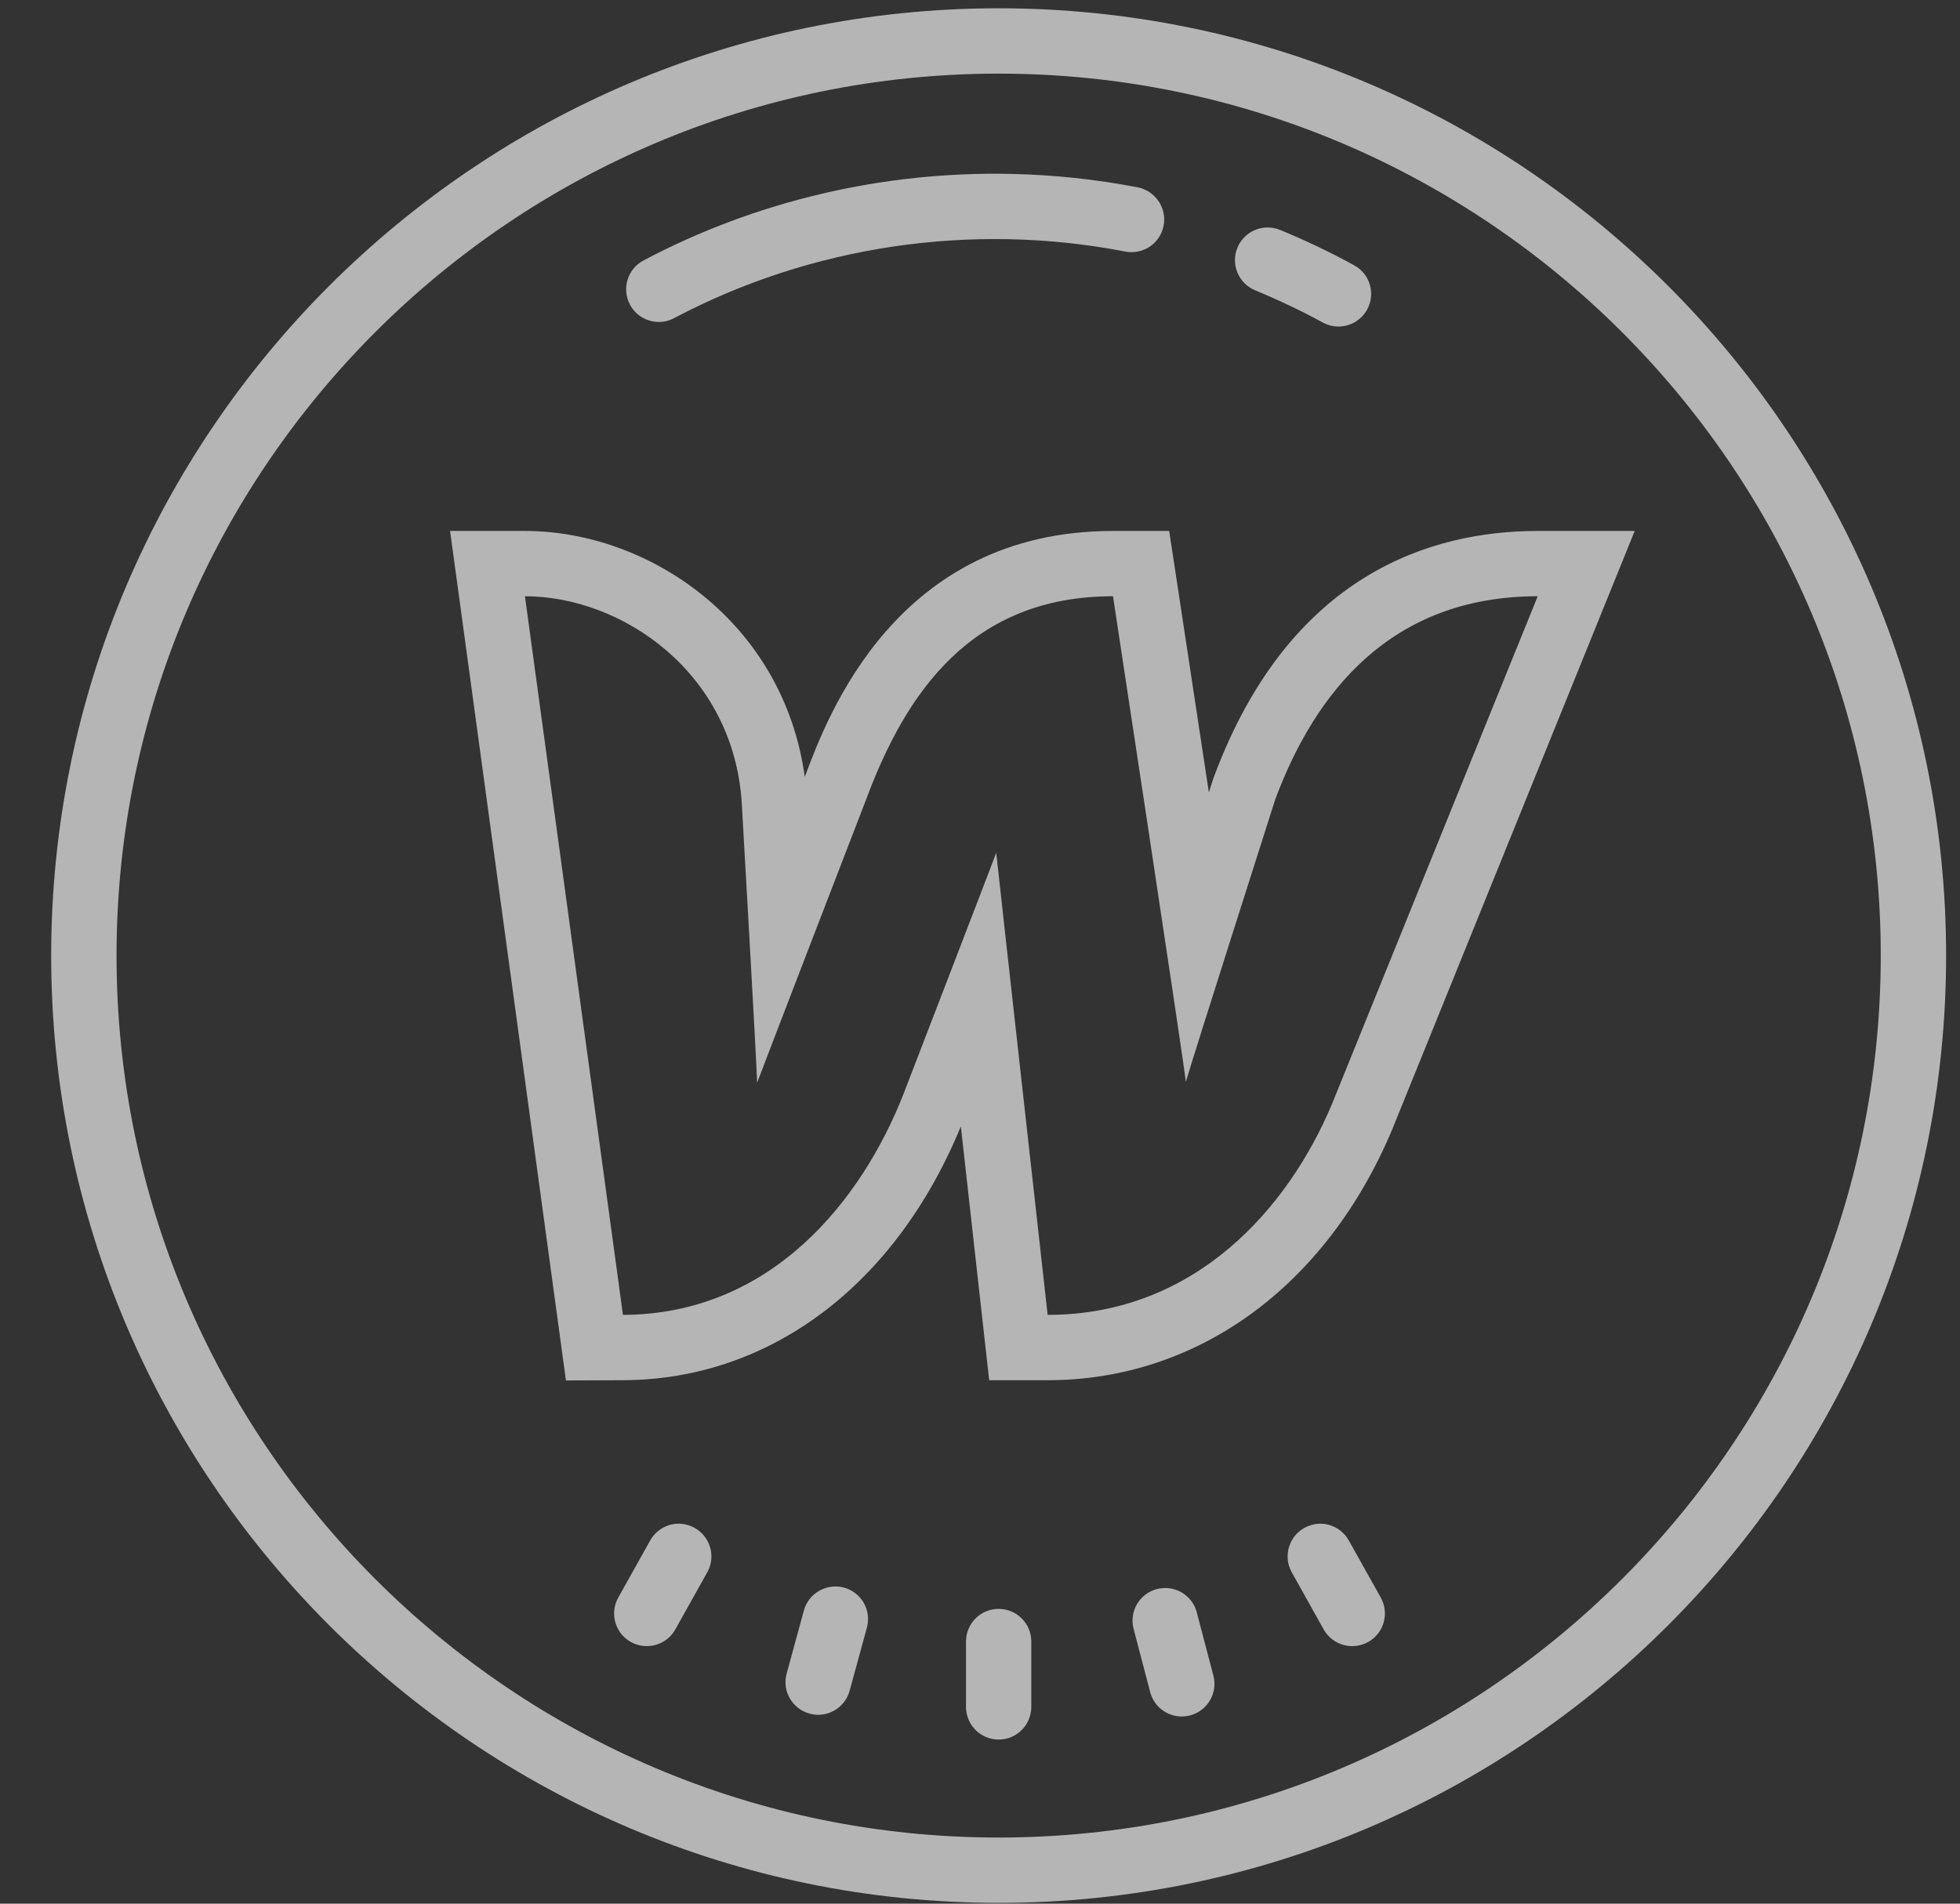 <svg width="35" height="34" viewBox="0 0 35 34" fill="none" xmlns="http://www.w3.org/2000/svg">
<rect x="0" y="0" width="35" height="34" fill="#333333" stroke="none"/>
<path opacity="0.8" d="M17.833 0.148C8.504 0.148 0.914 7.738 0.914 17.067C0.914 26.396 8.504 33.986 17.833 33.986C27.162 33.986 34.752 26.396 34.752 17.067C34.752 7.738 27.162 0.148 17.833 0.148ZM17.833 1.315C26.519 1.315 33.585 8.381 33.585 17.067C33.585 25.753 26.519 32.819 17.833 32.819C9.147 32.819 2.081 25.753 2.081 17.067C2.081 8.381 9.147 1.315 17.833 1.315ZM18.049 3.106C15.775 3.058 13.509 3.585 11.492 4.651C11.207 4.802 11.098 5.155 11.249 5.44C11.349 5.63 11.541 5.742 11.742 5.75C11.842 5.754 11.943 5.732 12.037 5.682C14.492 4.385 17.354 3.962 20.095 4.493C20.417 4.553 20.717 4.347 20.779 4.031C20.84 3.716 20.633 3.409 20.317 3.346C19.567 3.201 18.808 3.122 18.049 3.106ZM22.631 4.063C22.404 4.065 22.189 4.2 22.097 4.424C21.974 4.722 22.116 5.062 22.415 5.186C22.824 5.354 23.231 5.547 23.623 5.761C23.705 5.806 23.791 5.829 23.879 5.832C24.093 5.839 24.304 5.729 24.413 5.529C24.568 5.246 24.464 4.892 24.181 4.738C23.753 4.503 23.307 4.291 22.858 4.106C22.784 4.076 22.707 4.062 22.631 4.063ZM8.037 9.483L8.218 10.807L9.968 23.642L10.106 24.655L11.127 24.651C13.748 24.642 15.992 22.952 17.158 20.118C17.34 21.754 17.509 23.263 17.548 23.614L17.664 24.651H18.708C21.381 24.651 23.68 22.978 24.859 20.177L28.541 11.088L29.191 9.483H27.459C25.567 9.483 23.029 10.245 21.678 13.873L21.669 13.898L21.66 13.924C21.646 13.969 21.621 14.049 21.587 14.154C21.345 12.549 21.116 11.043 21.029 10.473L20.878 9.483H19.875C16.007 9.483 14.777 12.787 14.372 13.873C14.372 13.874 14.372 13.875 14.371 13.876C13.992 11.114 11.592 9.483 9.374 9.483H8.037ZM9.374 10.649C11.097 10.649 13.091 11.999 13.245 14.331C13.245 14.331 13.512 18.97 13.52 19.339C13.666 18.945 15.466 14.28 15.466 14.28C16.178 12.368 17.346 10.649 19.875 10.649C19.875 10.649 21.134 18.927 21.176 19.322C21.288 18.927 22.771 14.281 22.771 14.281C23.483 12.368 24.836 10.649 27.459 10.649L23.783 19.724C23.012 21.559 21.357 23.484 18.708 23.484C18.708 23.484 17.807 15.411 17.79 15.231C17.721 15.42 16.135 19.536 16.135 19.536C15.389 21.44 13.773 23.476 11.124 23.484L9.374 10.649ZM12.184 27.217C11.957 27.192 11.729 27.302 11.61 27.514L11.041 28.532C10.883 28.814 10.983 29.169 11.265 29.326C11.546 29.483 11.902 29.383 12.059 29.102L12.629 28.083C12.787 27.802 12.686 27.447 12.405 27.289C12.334 27.25 12.259 27.226 12.184 27.217ZM23.513 27.217C23.438 27.226 23.363 27.25 23.292 27.289C23.01 27.447 22.91 27.802 23.068 28.083L23.637 29.102C23.794 29.383 24.15 29.483 24.432 29.326C24.713 29.169 24.814 28.814 24.656 28.532L24.086 27.514C23.968 27.302 23.739 27.192 23.513 27.217ZM14.843 28.34C14.618 28.37 14.419 28.53 14.355 28.764L14.048 29.889C13.962 30.2 14.145 30.52 14.456 30.605C14.505 30.618 14.555 30.626 14.605 30.627C14.863 30.629 15.101 30.458 15.172 30.197L15.48 29.071C15.565 28.761 15.383 28.44 15.072 28.355C14.996 28.334 14.918 28.33 14.843 28.34ZM20.889 28.368C20.814 28.357 20.736 28.361 20.659 28.381C20.347 28.463 20.161 28.781 20.243 29.093L20.539 30.222C20.608 30.483 20.841 30.655 21.098 30.657C21.149 30.657 21.2 30.651 21.251 30.638C21.564 30.556 21.75 30.237 21.667 29.925L21.371 28.797C21.31 28.562 21.114 28.401 20.889 28.368ZM17.833 28.735C17.51 28.735 17.25 28.996 17.25 29.319V30.485C17.25 30.808 17.51 31.069 17.833 31.069C18.156 31.069 18.416 30.808 18.416 30.485V29.319C18.416 28.996 18.156 28.735 17.833 28.735Z" fill="white" fill-opacity="0.8"/>
</svg>
